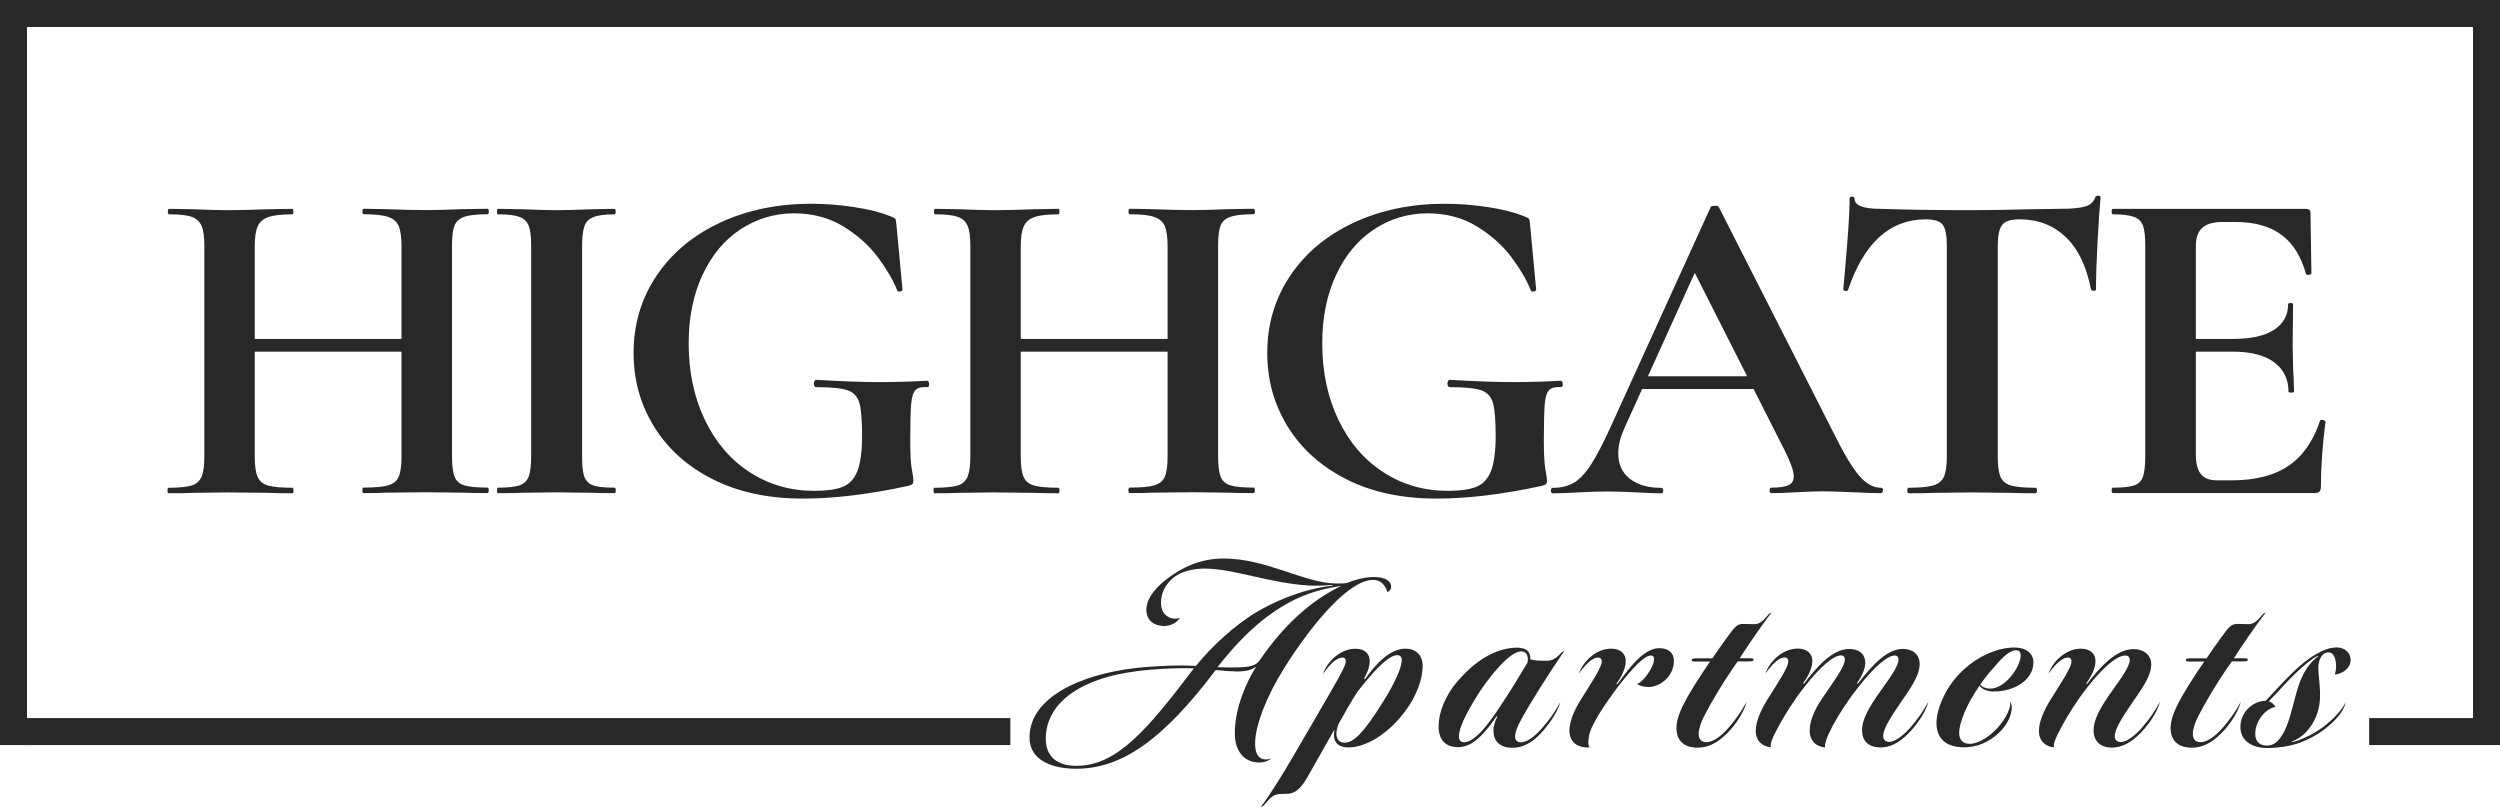 <?xml version="1.0" encoding="UTF-8"?>
<svg id="logos" xmlns="http://www.w3.org/2000/svg" viewBox="0 0 300 96.82">
  <defs>
    <style>
      .cls-1 {
        fill: #282828;
      }
    </style>
  </defs>
  <g>
    <path class="cls-1" d="M24.17,27.08c-.22-.51-.61-.86-1.17-1.06-.56-.2-1.47-.3-2.7-.3-.11,0-.16-.11-.16-.33s.05-.33.16-.33l2.95.05c1.67.07,3.02.11,4.04.11,1.38,0,2.98-.04,4.8-.11l3-.05c.07,0,.11.11.11.33s-.04.33-.11.33c-1.31,0-2.27.11-2.89.33-.62.22-1.05.59-1.28,1.12-.24.53-.35,1.34-.35,2.43v25.17c0,1.09.11,1.9.33,2.43.22.53.64.88,1.26,1.06.62.18,1.6.27,2.95.27.07,0,.11.11.11.33s-.04.33-.11.33c-1.27,0-2.29-.02-3.06-.05l-4.75-.05-4.09.05c-.73.04-1.73.05-3,.05-.07,0-.11-.11-.11-.33s.04-.33.11-.33c1.27,0,2.2-.09,2.78-.27.58-.18.98-.54,1.2-1.06.22-.53.33-1.34.33-2.43v-25.28c0-1.09-.11-1.89-.33-2.4ZM27.33,40.67h23.64v1.53h-23.64v-1.53ZM47.86,27.16c-.22-.53-.64-.9-1.26-1.12-.62-.22-1.6-.33-2.95-.33-.11,0-.16-.11-.16-.33s.05-.33.16-.33l2.68.05c1.82.07,3.46.11,4.91.11.98,0,2.38-.04,4.2-.11l3.06-.05c.11,0,.16.11.16.33s-.05.33-.16.33c-1.24,0-2.16.1-2.76.3-.6.2-1,.56-1.2,1.06-.2.51-.3,1.31-.3,2.4v25.28c0,1.09.1,1.9.3,2.43.2.53.59.88,1.17,1.06.58.18,1.51.27,2.78.27.11,0,.16.11.16.33s-.05.33-.16.33c-1.27,0-2.29-.02-3.06-.05l-4.2-.05-4.91.05c-.66.04-1.55.05-2.68.05-.11,0-.16-.11-.16-.33s.05-.33.16-.33c1.35,0,2.33-.09,2.95-.27.62-.18,1.04-.53,1.26-1.04.22-.51.33-1.33.33-2.46v-25.17c0-1.09-.11-1.9-.33-2.43Z"/>
    <path class="cls-1" d="M70.13,57.21c.18.51.54.86,1.06,1.04.53.18,1.37.27,2.54.27.11,0,.16.11.16.33s-.05.33-.16.33c-1.2,0-2.15-.02-2.84-.05l-4.15-.05-4.04.05c-.73.04-1.71.05-2.95.05-.07,0-.11-.11-.11-.33s.04-.33.11-.33c1.16,0,2.02-.09,2.57-.27.55-.18.92-.54,1.12-1.06.2-.53.3-1.34.3-2.43v-25.28c0-1.09-.1-1.89-.3-2.4-.2-.51-.57-.86-1.12-1.06-.55-.2-1.4-.3-2.57-.3-.07,0-.11-.11-.11-.33s.04-.33.11-.33l2.95.05c1.67.07,3.02.11,4.04.11,1.13,0,2.53-.04,4.2-.11l2.78-.05c.11,0,.16.11.16.33s-.05.33-.16.33c-1.13,0-1.97.11-2.51.33-.55.22-.91.59-1.09,1.12-.18.53-.27,1.34-.27,2.43v25.17c0,1.13.09,1.95.27,2.46Z"/>
    <path class="cls-1" d="M85.53,57.51c-3.06-1.55-5.4-3.65-7.04-6.31-1.64-2.66-2.46-5.6-2.46-8.84,0-3.46.92-6.55,2.76-9.28,1.84-2.73,4.38-4.85,7.62-6.36,3.24-1.51,6.88-2.27,10.92-2.27,1.75,0,3.49.14,5.24.41,1.75.27,3.15.63,4.2,1.06.4.15.63.26.68.35.05.09.1.39.14.9l.71,7.59c0,.11-.1.18-.3.22-.2.04-.32-.02-.35-.16-.47-1.2-1.24-2.51-2.29-3.93-1.06-1.42-2.44-2.66-4.15-3.71-1.71-1.05-3.69-1.58-5.95-1.58s-4.46.64-6.39,1.91c-1.93,1.27-3.45,3.09-4.56,5.46-1.11,2.37-1.67,5.11-1.67,8.24,0,3.42.65,6.48,1.94,9.17,1.29,2.69,3.08,4.79,5.38,6.28,2.29,1.49,4.88,2.24,7.75,2.24,1.49,0,2.64-.16,3.44-.49.8-.33,1.38-.96,1.75-1.91.36-.95.55-2.35.55-4.2s-.11-3.21-.33-3.96c-.22-.75-.68-1.25-1.39-1.5-.71-.25-1.96-.38-3.74-.38-.22,0-.33-.14-.33-.44,0-.11.03-.21.08-.3.05-.09.12-.14.19-.14,3.09.18,5.6.27,7.53.27s3.78-.05,5.79-.16c.14,0,.23.13.25.38.02.26-.06.38-.25.38-.66-.04-1.12.08-1.39.36-.27.27-.45.83-.52,1.66-.07.84-.11,2.29-.11,4.37,0,1.64.06,2.8.19,3.49.13.69.19,1.13.19,1.31,0,.22-.04.36-.11.44-.07.07-.24.15-.49.22-4.69,1.02-8.92,1.53-12.67,1.53-4.15,0-7.75-.77-10.81-2.32Z"/>
    <path class="cls-1" d="M116.1,27.08c-.22-.51-.61-.86-1.17-1.06-.56-.2-1.47-.3-2.7-.3-.11,0-.16-.11-.16-.33s.05-.33.16-.33l2.95.05c1.67.07,3.02.11,4.04.11,1.38,0,2.98-.04,4.8-.11l3-.05c.07,0,.11.11.11.33s-.04.33-.11.33c-1.31,0-2.27.11-2.89.33-.62.22-1.05.59-1.28,1.12-.24.53-.36,1.34-.36,2.43v25.17c0,1.09.11,1.9.33,2.43.22.53.64.88,1.26,1.06.62.18,1.6.27,2.95.27.07,0,.11.11.11.33s-.04.33-.11.33c-1.27,0-2.29-.02-3.06-.05l-4.75-.05-4.09.05c-.73.04-1.73.05-3,.05-.07,0-.11-.11-.11-.33s.04-.33.11-.33c1.27,0,2.2-.09,2.78-.27.58-.18.98-.54,1.2-1.06.22-.53.33-1.34.33-2.43v-25.28c0-1.09-.11-1.89-.33-2.4ZM119.27,40.67h23.64v1.53h-23.64v-1.53ZM139.79,27.16c-.22-.53-.64-.9-1.26-1.12-.62-.22-1.6-.33-2.95-.33-.11,0-.16-.11-.16-.33s.05-.33.16-.33l2.68.05c1.82.07,3.46.11,4.91.11.98,0,2.38-.04,4.2-.11l3.06-.05c.11,0,.16.11.16.33s-.05.33-.16.33c-1.24,0-2.16.1-2.76.3-.6.2-1,.56-1.2,1.06-.2.51-.3,1.31-.3,2.4v25.28c0,1.09.1,1.9.3,2.43.2.53.59.88,1.17,1.06.58.18,1.51.27,2.78.27.11,0,.16.11.16.33s-.05.33-.16.33c-1.27,0-2.29-.02-3.06-.05l-4.2-.05-4.91.05c-.66.04-1.55.05-2.68.05-.11,0-.16-.11-.16-.33s.05-.33.16-.33c1.35,0,2.33-.09,2.95-.27.62-.18,1.04-.53,1.26-1.04.22-.51.33-1.33.33-2.46v-25.17c0-1.09-.11-1.9-.33-2.43Z"/>
    <path class="cls-1" d="M161.57,57.51c-3.06-1.55-5.4-3.65-7.04-6.31-1.64-2.66-2.46-5.6-2.46-8.84,0-3.46.92-6.55,2.76-9.28,1.84-2.73,4.38-4.85,7.62-6.36,3.24-1.51,6.88-2.27,10.92-2.27,1.75,0,3.49.14,5.24.41,1.75.27,3.15.63,4.2,1.06.4.15.63.26.68.35.05.09.1.39.14.9l.71,7.59c0,.11-.1.18-.3.22-.2.04-.32-.02-.36-.16-.47-1.2-1.24-2.51-2.29-3.93-1.06-1.42-2.44-2.66-4.15-3.71-1.71-1.05-3.69-1.58-5.95-1.58s-4.46.64-6.39,1.91c-1.93,1.27-3.45,3.09-4.56,5.46-1.11,2.37-1.67,5.11-1.67,8.24,0,3.42.65,6.48,1.94,9.17,1.29,2.69,3.08,4.79,5.38,6.28,2.29,1.49,4.88,2.24,7.75,2.24,1.49,0,2.64-.16,3.44-.49.8-.33,1.38-.96,1.75-1.91.36-.95.55-2.35.55-4.2s-.11-3.21-.33-3.96c-.22-.75-.68-1.25-1.39-1.5-.71-.25-1.96-.38-3.74-.38-.22,0-.33-.14-.33-.44,0-.11.03-.21.08-.3.05-.09.12-.14.19-.14,3.09.18,5.6.27,7.53.27s3.78-.05,5.79-.16c.15,0,.23.13.25.38.02.26-.06.38-.25.38-.65-.04-1.12.08-1.39.36s-.45.83-.52,1.66c-.07.84-.11,2.29-.11,4.37,0,1.64.06,2.8.19,3.49.13.69.19,1.13.19,1.31,0,.22-.04.36-.11.44-.07.07-.24.15-.49.22-4.7,1.02-8.92,1.53-12.67,1.53-4.15,0-7.75-.77-10.81-2.32Z"/>
    <path class="cls-1" d="M225.94,58.85c0,.22-.09.33-.27.33-.73,0-1.86-.04-3.38-.11-1.6-.07-2.75-.11-3.44-.11-.91,0-2.02.04-3.33.11-1.24.07-2.22.11-2.95.11-.15,0-.22-.11-.22-.33s.07-.33.22-.33c.95,0,1.63-.1,2.05-.3.42-.2.63-.55.63-1.06,0-.62-.36-1.66-1.09-3.11l-11.08-21.89,2.68-4.69-10.86,23.97c-.47,1.06-.71,2.04-.71,2.95,0,1.31.46,2.33,1.39,3.06.93.73,2.17,1.09,3.74,1.09.18,0,.27.11.27.33s-.09.33-.27.33c-.66,0-1.6-.04-2.84-.11-1.38-.07-2.58-.11-3.6-.11s-2.17.04-3.55.11c-1.24.07-2.24.11-3,.11-.14,0-.22-.11-.22-.33s.07-.33.22-.33c1.02,0,1.87-.21,2.57-.63.69-.42,1.38-1.16,2.07-2.24.69-1.07,1.51-2.67,2.46-4.78l11.85-26.04c.07-.11.24-.16.49-.16.29,0,.45.05.49.16l13.65,26.86c1.27,2.58,2.33,4.37,3.17,5.35.84.98,1.71,1.47,2.62,1.47.18,0,.27.11.27.33ZM196.68,45.15h15.72l.38,1.53h-16.92l.82-1.53Z"/>
    <path class="cls-1" d="M221.79,34.77c-.04.11-.15.16-.33.14-.18-.02-.27-.08-.27-.19.14-1.46.31-3.34.49-5.65.18-2.31.27-4.05.27-5.21,0-.18.1-.27.3-.27s.3.09.3.27c0,.8,1.04,1.2,3.11,1.2,3.13.11,6.79.16,10.97.16,2.15,0,4.42-.04,6.82-.11l3.71-.05c1.38,0,2.39-.09,3.03-.27.64-.18,1.05-.55,1.23-1.09.04-.14.15-.22.35-.22s.3.07.3.22c-.11,1.09-.23,2.84-.36,5.24-.13,2.4-.19,4.33-.19,5.79,0,.11-.09.16-.27.16s-.29-.05-.33-.16c-.55-2.8-1.57-4.9-3.06-6.31-1.49-1.4-3.33-2.1-5.51-2.1-1.06,0-1.76.23-2.1.68-.35.46-.52,1.32-.52,2.59v25.17c0,1.13.11,1.95.33,2.46.22.51.64.86,1.26,1.04.62.18,1.6.27,2.95.27.11,0,.16.11.16.33s-.05.33-.16.33c-1.31,0-2.35-.02-3.11-.05l-4.53-.05-4.42.05c-.76.04-1.82.05-3.17.05-.11,0-.16-.11-.16-.33s.05-.33.16-.33c1.31,0,2.28-.09,2.92-.27.64-.18,1.07-.54,1.31-1.06.24-.53.35-1.34.35-2.43v-25.28c0-1.24-.16-2.07-.49-2.51s-1-.66-2.02-.66c-4.33,0-7.44,2.82-9.34,8.46Z"/>
    <path class="cls-1" d="M253.4,58.85c0-.22.05-.33.16-.33,1.16,0,2.01-.09,2.54-.27.53-.18.88-.54,1.06-1.06.18-.53.27-1.34.27-2.43v-25.28c0-1.09-.09-1.89-.27-2.4-.18-.51-.55-.86-1.09-1.06-.55-.2-1.38-.3-2.51-.3-.11,0-.16-.11-.16-.33s.05-.33.16-.33h23.15c.36,0,.55.16.55.49l.11,7.26c0,.07-.1.13-.3.16-.2.04-.32,0-.36-.11-.58-2.11-1.57-3.68-2.95-4.69-1.38-1.02-3.2-1.53-5.46-1.53h-1.64c-1.09,0-1.89.24-2.4.71-.51.47-.76,1.2-.76,2.18v25c0,1.06.2,1.84.6,2.35.4.51,1.04.76,1.91.76h1.8c2.84,0,5.11-.58,6.82-1.75,1.71-1.16,2.97-2.97,3.77-5.4,0-.07.07-.11.22-.11.11,0,.21.03.3.08.09.05.14.1.14.14-.36,2.84-.55,5.42-.55,7.75,0,.29-.05.5-.16.63-.11.13-.33.19-.66.19h-24.13c-.11,0-.16-.11-.16-.33ZM272.91,43.48c-1.15-.85-2.79-1.28-4.94-1.28h-7.37v-1.53h7.42c2.11,0,3.73-.36,4.86-1.09,1.13-.73,1.69-1.75,1.69-3.06,0-.11.1-.16.3-.16s.3.05.3.16l-.05,4.91.05,2.62c.07,1.24.11,2.22.11,2.95,0,.07-.11.11-.33.11s-.33-.04-.33-.11c0-1.49-.57-2.67-1.72-3.52Z"/>
  </g>
  <g>
    <path class="cls-1" d="M148.2,80.56c-.78,0-1.53-.09-2.31-.16-6.5,8.6-11.41,11.85-16.79,11.85-2.63,0-5.6-.91-5.56-3.81.06-4.78,6.16-7.53,12.78-8.28,2.16-.25,5.35-.38,7.19-.25,2.06-2.56,4.75-4.88,6.97-6.28,2.19-1.34,5.63-2.91,9.32-3.34.16,0,.16-.09,0-.09-.75.06-2,.12-2.75.06-4.69-.28-9.07-2.03-12.47-2.03-1.34,0-2.91.31-3.88,1.19-.84.75-1.38,1.72-1.38,2.88-.03,1.28.81,1.94,1.69,1.94.19,0,.37-.03.56-.09-.31.56-1.09.97-1.88.97-1.13,0-2.13-.62-2.13-1.97.03-1.47,1.31-2.88,2.91-4,1.38-.97,3.44-2.13,6.38-2.13,5.13,0,9.72,2.97,13.5,3,.56,0,1.06,0,1.34-.09.63-.28,2.06-.69,3.16-.69,1.47,0,2.09.53,2.09,1.16,0,.31-.19.53-.44.66-.41-1.22-1.09-1.47-1.75-1.47-2.75,0-7.03,4.85-10.6,10.5-2.34,3.75-3.44,6.94-3.53,8.85-.06,1.13.19,2.19,1.28,2.19.22,0,.47-.03.72-.16-.5.41-1.03.53-1.5.53-1.91,0-2.91-1.47-2.94-3.35-.06-1.94.59-4.97,2.56-8.16-.56.41-1.09.59-2.56.59ZM136.32,80.56c-6.1.75-10.6,3.44-10.82,7.78-.13,2.69,1.63,3.56,3.69,3.56,4.91,0,8.63-4.53,14.07-11.69-1.97-.09-4.78.06-6.94.34ZM160.98,70.31c-3.69.53-6.41,1.69-9.57,4.19-1.78,1.44-3.56,3.31-5.31,5.56.19,0,1.44.06,1.88.03,2.41.03,2.84-.37,3.22-.91,2.69-3.94,6-7.1,9.78-8.88Z"/>
    <path class="cls-1" d="M163.73,81.37c-.06.12.03.19.12.06,1.31-1.84,2.97-3.59,4.81-3.59,1.19,0,2.06.72,2.06,2.09,0,1.56-.75,3.53-1.91,5.16-2.16,3.03-4.94,4.6-7,4.6-1.53,0-1.88-.97-1.69-2,.03-.09,0-.13-.06-.03l-3.06,5.41c-.84,1.47-1.5,2.19-2.63,2.19-.59,0-1.16,0-1.59.25-.78.5-1.03,1.31-1.5,1.31.44-.47,1.56-2.19,2.81-4.22,1.84-3.06,3.78-6.5,5.56-9.53,1.38-2.38,1.84-3.28,1.84-3.69,0-.31-.12-.47-.41-.47-.69,0-1.5.81-2.31,1.94.47-1.41,2.03-3,3.88-3,1.19,0,1.72.66,1.72,1.5,0,.56-.28,1.41-.66,2.03ZM167.67,78.62c-.84,0-2.25,1.16-4.72,4.31-.72,1.06-1.81,3.03-2.31,3.91-.59,1.5-.16,2.28.72,2.28,1.03,0,2.22-1.06,4.63-4.94,1.44-2.31,2.22-4.09,2.22-4.97,0-.41-.22-.59-.53-.59Z"/>
    <path class="cls-1" d="M179.21,87.69c0-.72.31-1.38.44-1.63.06-.09,0-.19-.09-.06-.34.5-1.03,1.44-1.56,2-.88.94-1.81,1.66-3.03,1.66-1.47,0-2.34-.84-2.34-2.53,0-1.59.78-3.72,2.41-5.53,2.25-2.59,4.72-3.88,7.03-3.88.84,0,1.63.31,1.56,1.38.34.16,1.09.19,2,.19,1.25,0,1.75-1.25,2.06-1.13-1.78,2.56-4.06,6.19-5.1,8.1-.53.94-.78,1.63-.78,2.13,0,.37.22.69.69.69.66,0,1.59-.59,2.56-1.72.94-1.06,1.53-1.94,2.19-3.13-.34,1.16-1.13,2.34-1.94,3.31-1.06,1.25-2.28,2.19-3.78,2.19-1.59,0-2.31-.81-2.31-2.03ZM182.58,78.16c-1.56,0-4.09,3.44-5.1,4.97-.81,1.31-2.41,3.85-2.41,5.25,0,.44.22.69.63.69.59,0,1.38-.53,2.22-1.47,1.28-1.44,2.81-3.91,3.85-5.56l1.53-2.53c.16-.88-.19-1.34-.72-1.34Z"/>
    <path class="cls-1" d="M190.68,88.38c-.12.56-.12,1.09.09,1.31-1.59.09-2.44-.75-2.44-2,0-.97.41-2.22,1.44-3.85,1.34-2.13,2.44-3.78,2.44-4.47,0-.31-.19-.47-.44-.47-.69,0-1.5.81-2.31,1.94.47-1.41,2.03-3,3.88-3,1.19,0,1.75.66,1.75,1.5s-.53,1.91-1.06,2.63c-.12.12-.03.22.09.09,1.69-2.38,3.31-4.28,5-4.28,1.06,0,1.75.56,1.75,1.5,0,1.94-1.72,3.16-3.03,3.16-.66,0-1.13-.16-1.41-.37.59-.06,2.06-1.94,2.06-3,0-.31-.19-.41-.38-.41-.72,0-1.97,1.19-4,3.81-1.59,2.13-3.25,4.59-3.44,5.91Z"/>
    <path class="cls-1" d="M201.18,87.66c-.06-.84.19-1.84.81-3.06.59-1.22,1.84-3.22,3.22-5.22h-1.88c-.31,0-.37-.09-.31-.22.09-.19.41-.16.78-.16h1.69c.47-.72,1.31-1.91,1.75-2.5,1-1.41,1.28-1.63,1.97-1.63.34,0,.84.03,1.31.03,1.13,0,1.59-1.38,2.06-1.38-1.09,1.38-3.28,4.59-3.81,5.47h1.25c.34,0,.44.06.41.22-.03.12-.16.16-.75.16h-1.16c-1.75,2.47-3.25,5.03-4.09,6.69-.34.69-.59,1.41-.59,2.03,0,.41.16.97.91.97s1.69-.59,2.72-1.78c.94-1.09,1.5-1.94,2.13-3.06-.28,1.03-.97,2.22-1.88,3.28-1.22,1.38-2.47,2.22-4.03,2.22s-2.41-.81-2.5-2.06Z"/>
    <path class="cls-1" d="M223.44,87.66c0-1.28.75-2.69,2.25-4.78,1.19-1.66,2.13-2.97,2.13-3.72,0-.28-.12-.5-.47-.5-.78,0-2.34,1.22-4.34,3.78-1.31,1.66-2.38,3.34-3.09,4.66-.66,1.25-1.06,2.31-.88,2.59-1.03-.06-1.88-.75-1.88-2,0-.97.41-2.28,1.5-3.88,1.22-1.81,2.72-3.78,2.72-4.66,0-.28-.12-.5-.47-.5-.88,0-2.44,1.31-4.38,3.78-1.31,1.66-2.34,3.34-3.06,4.66-.69,1.25-1.16,2.31-.94,2.59-1.06-.09-1.84-.78-1.84-1.97,0-.94.44-2.25,1.47-3.88,1.34-2.13,2.44-3.78,2.44-4.47,0-.31-.19-.47-.44-.47-.69,0-1.5.81-2.31,1.94.47-1.41,2.03-3,3.88-3,1.19,0,1.75.66,1.75,1.5s-.53,1.88-1.06,2.59c-.09.12,0,.19.09.09,1.5-1.97,3.38-4.13,5.38-4.13,1.16,0,1.94.53,1.94,1.72,0,.69-.47,1.63-.94,2.31-.09.12,0,.19.09.09,1.69-2.19,3.47-4.13,5.35-4.13,1.19,0,2.03.66,2.03,1.81s-.72,2.41-2.13,4.41c-1.47,2.13-2.25,3.41-2.25,4.25,0,.37.25.69.72.69.59,0,1.56-.59,2.59-1.78.94-1.09,1.5-1.94,2.13-3.06-.28,1.03-1,2.22-1.91,3.28-1.09,1.25-2.31,2.22-3.84,2.22s-2.22-.84-2.22-2.06Z"/>
    <path class="cls-1" d="M239.53,87.53c.69-.69,1.88-2.34,1.69-3.41.09.19.19.44.19.75,0,.81-.41,2-1.5,3.03-1.19,1.16-2.69,1.78-4.22,1.78-2.03,0-3.31-.94-3.31-2.91,0-1.59.94-4,2.69-5.85,2.22-2.34,4.85-3.22,6.69-3.22,1.34,0,2.25.69,2.25,1.78,0,2.06-2.19,3.5-4.75,3.5-.88,0-1.5-.34-1.72-.69-1.56,2.22-2.44,4.47-2.44,5.66,0,.84.44,1.31,1.28,1.31s2.09-.63,3.16-1.75ZM241.94,78.03c-.91,0-1.94,1.19-2.84,2.25-.5.53-1.06,1.28-1.47,1.88.12.22.63.47,1.13.47,1.81.09,3.72-2.63,3.72-3.97,0-.41-.16-.62-.53-.62Z"/>
    <path class="cls-1" d="M255.57,79.19c0-.28-.16-.53-.53-.53-.97,0-2.59,1.31-4.53,3.78-1.31,1.66-2.34,3.34-3.06,4.66-.69,1.25-1.16,2.31-.94,2.59-1.06-.09-1.84-.78-1.84-1.97,0-.94.44-2.25,1.47-3.88,1.34-2.13,2.44-3.78,2.44-4.47,0-.31-.19-.47-.44-.47-.69,0-1.5.81-2.31,1.94.47-1.41,2.03-3,3.88-3,1.19,0,1.75.66,1.75,1.5s-.53,1.88-1.06,2.59c-.09.12,0,.19.09.09,1.5-1.97,3.47-4.13,5.53-4.13,1.22,0,2.13.69,2.13,1.84s-.72,2.38-2.13,4.38c-1.47,2.13-2.25,3.41-2.25,4.25,0,.37.25.69.72.69.59,0,1.56-.59,2.59-1.78.94-1.09,1.5-1.94,2.13-3.06-.28,1.03-1,2.22-1.91,3.28-1.09,1.25-2.34,2.22-3.88,2.22-1.44,0-2.19-.84-2.19-2.06,0-1.28.75-2.69,2.25-4.78,1.19-1.66,2.09-2.94,2.09-3.69Z"/>
    <path class="cls-1" d="M260.48,87.66c-.06-.84.19-1.84.81-3.06.59-1.22,1.84-3.22,3.22-5.22h-1.88c-.31,0-.37-.09-.31-.22.09-.19.41-.16.78-.16h1.69c.47-.72,1.31-1.91,1.75-2.5,1-1.41,1.28-1.63,1.97-1.63.34,0,.84.03,1.31.03,1.13,0,1.59-1.38,2.06-1.38-1.09,1.38-3.28,4.59-3.81,5.47h1.25c.34,0,.44.06.41.22-.03.12-.16.16-.75.16h-1.16c-1.75,2.47-3.25,5.03-4.09,6.69-.34.69-.59,1.41-.59,2.03,0,.41.16.97.91.97s1.69-.59,2.72-1.78c.94-1.09,1.5-1.94,2.13-3.06-.28,1.03-.97,2.22-1.88,3.28-1.22,1.38-2.47,2.22-4.03,2.22s-2.41-.81-2.5-2.06Z"/>
    <path class="cls-1" d="M282.08,79.16c0,1-.91,1.69-1.91,1.78.09-.25.16-.63.16-.94,0-.97-.28-1.72-.91-1.72-.72,0-1.22.81-1.22,1.84,0,.97.28,2.38.19,3.85-.09,1.5-.72,2.88-1.63,3.85-.53.56-1.13.91-1.63,1.13-.16.06-.12.12.03.09,1.38-.38,2.72-1.13,3.63-1.81,1.03-.78,2.19-1.91,2.72-3-.28,1.19-1.28,2.28-2.53,3.25-.97.75-2.28,1.44-3.5,1.81-.81.25-2.03.47-3.44.47-1.69,0-3.19-.78-3.19-2.53,0-2.03,1.84-3.19,3.03-3.13.84-.91,2.13-2.31,3.34-3.5,1.56-1.5,3.56-2.91,5.16-2.91.94,0,1.69.59,1.69,1.47ZM273.07,84.84c-1,.09-2.44,1.5-2.44,3.22,0,.78.41,1.38,1.31,1.41.94.03,1.47-.53,1.97-1.34.69-1.13,1.09-2.84,1.59-4.75.53-2.06,1.34-3.66,2.66-4.6.09-.06.03-.12-.06-.06-.75.34-2.03,1.47-2.69,2.13-1.16,1.13-2.13,2.28-3.16,3.31.25.06.63.31.81.69Z"/>
  </g>
  <g>
    <rect class="cls-1" x="2.98" y="86.17" width="118.26" height="3.24" transform="translate(124.22 175.58) rotate(180)"/>
    <rect class="cls-1" x="-43.08" y="43.09" width="89.41" height="3.24" transform="translate(-43.09 46.33) rotate(-90)"/>
    <rect class="cls-1" x=".47" width="298.42" height="3.24"/>
    <rect class="cls-1" x="253.68" y="43.08" width="89.41" height="3.24" transform="translate(253.68 343.08) rotate(-90)"/>
    <rect class="cls-1" x="284.3" y="86.17" width="15.32" height="3.24" transform="translate(583.92 175.58) rotate(180)"/>
  </g>
</svg>